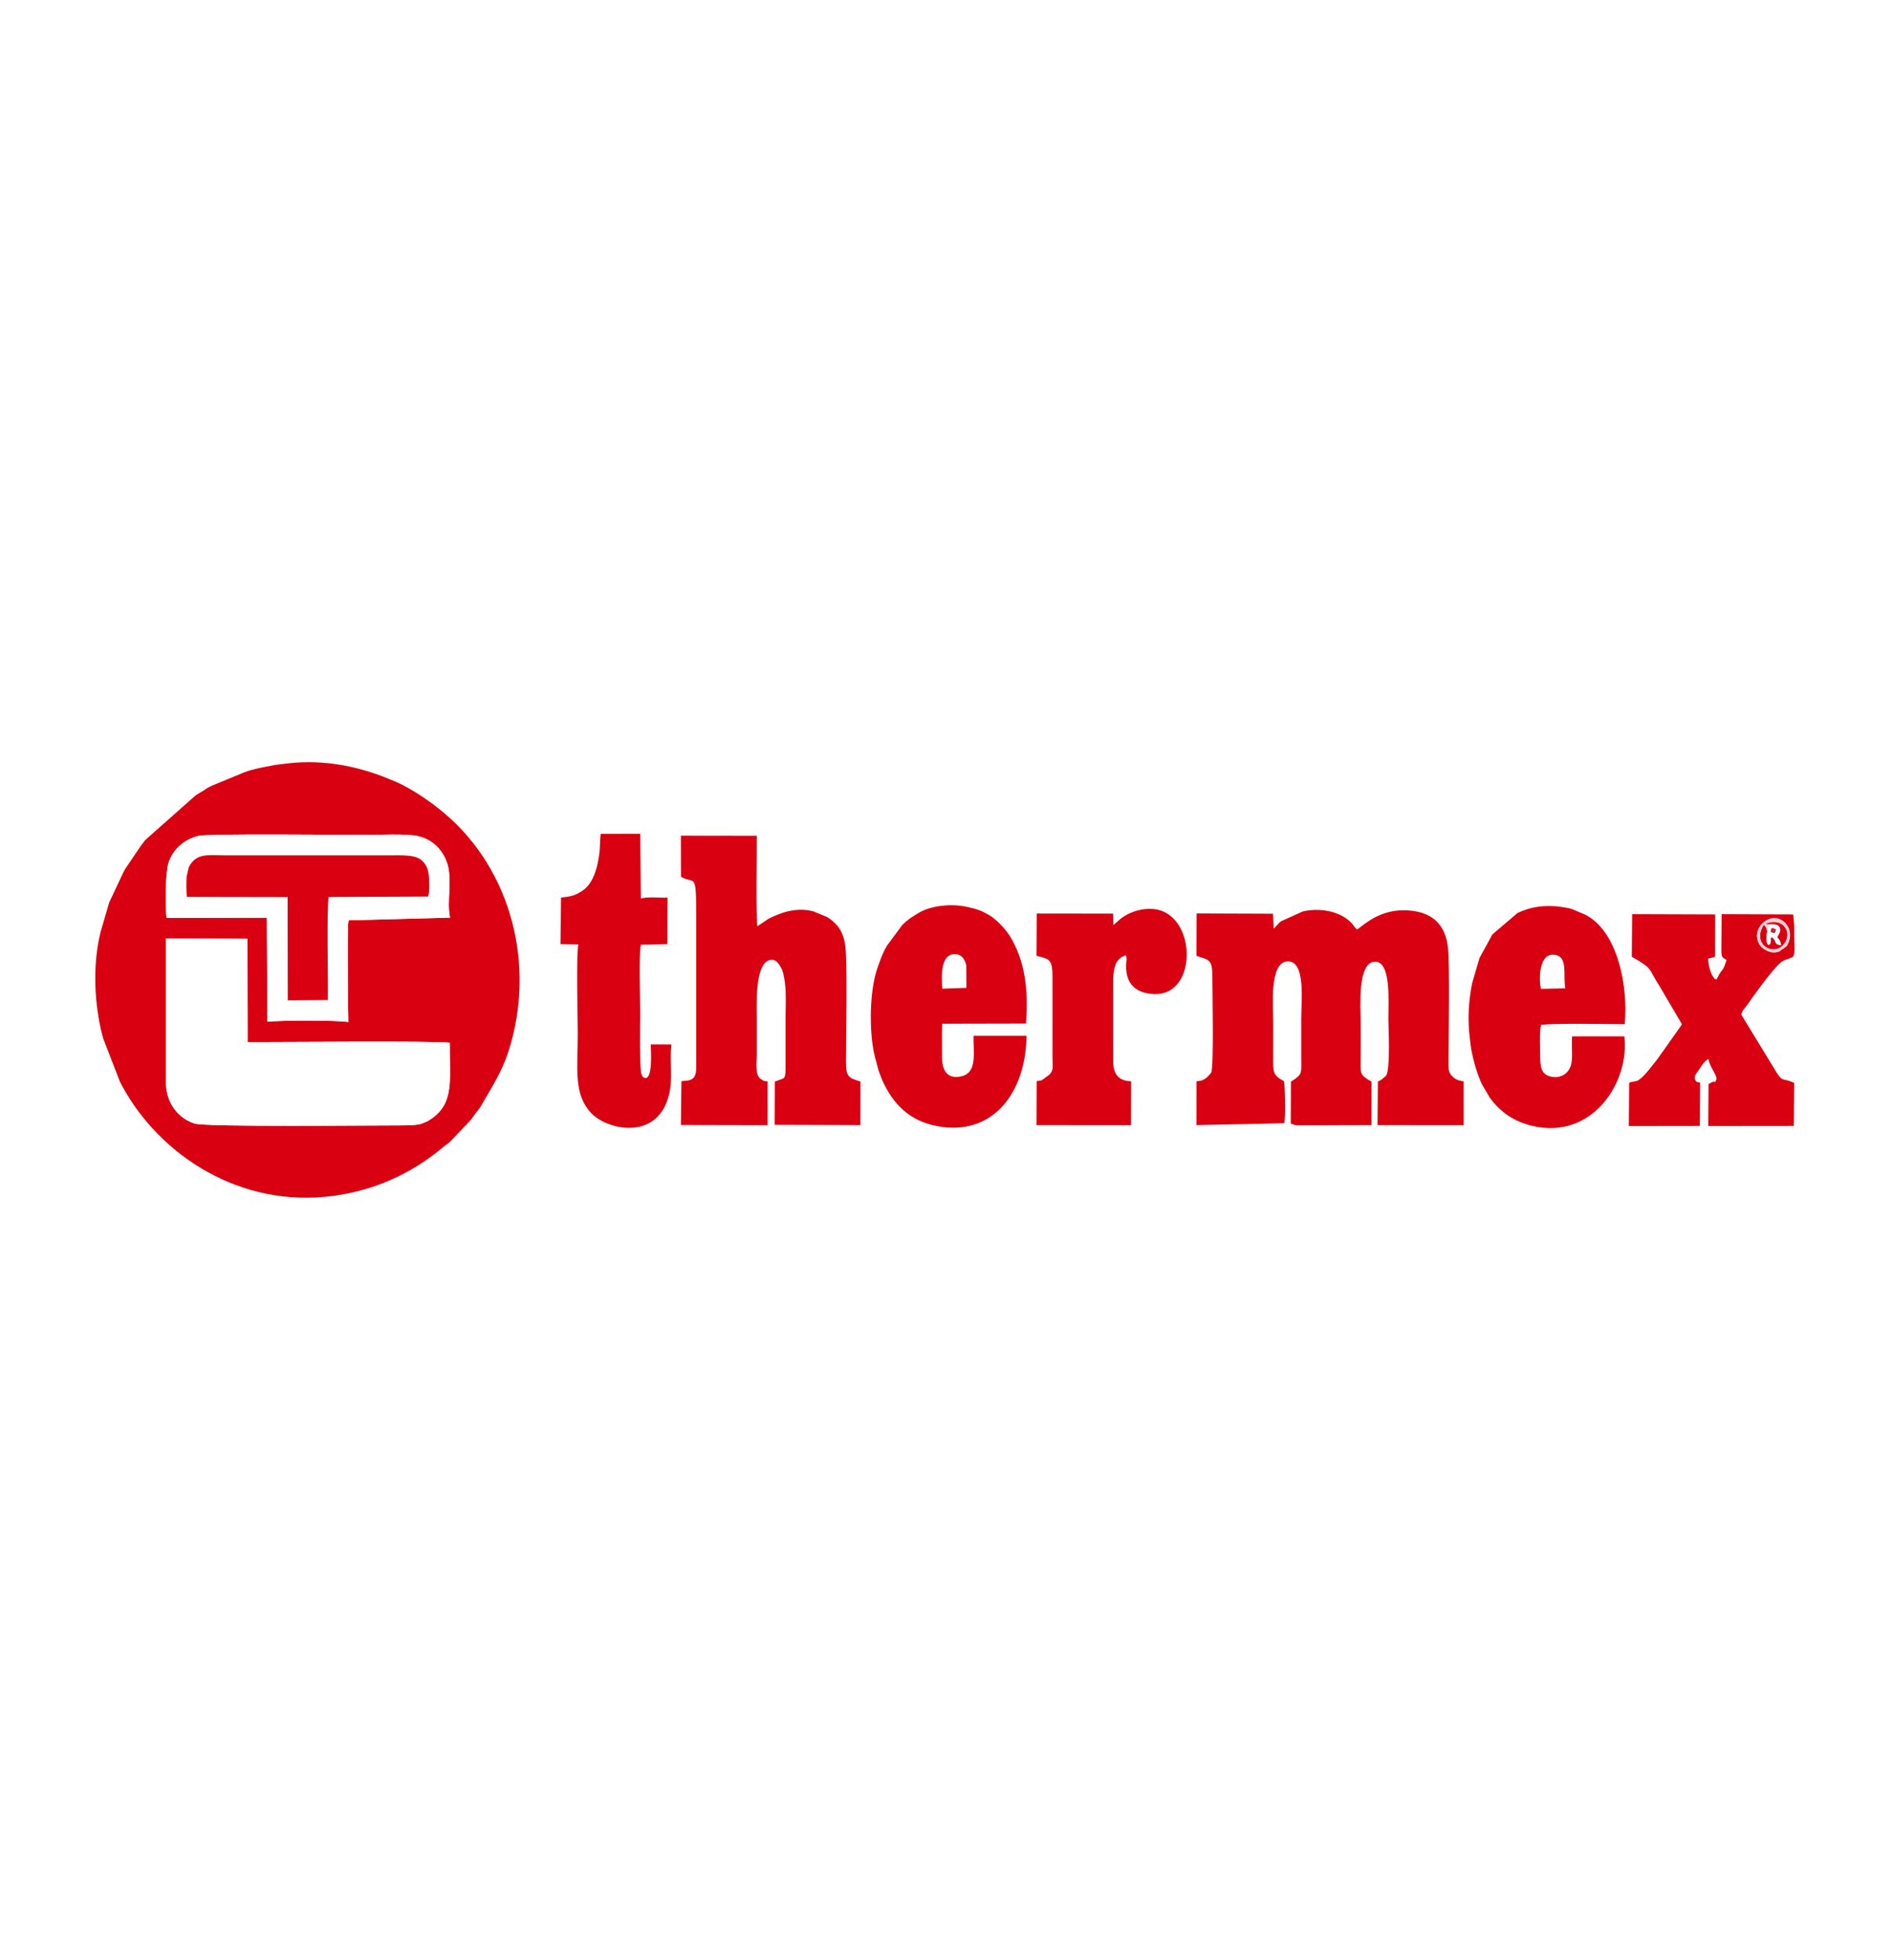 <?xml version="1.0" encoding="UTF-8"?> <svg xmlns="http://www.w3.org/2000/svg" width="139" height="144" viewBox="0 0 139 144" fill="none"><rect width="139" height="144" fill="white"></rect><path fill-rule="evenodd" clip-rule="evenodd" d="M18.181 68.973L18.194 76.56C19.502 76.581 32.239 76.458 33.042 76.615C33.016 79.308 33.428 81.1 31.575 82.273C31.555 82.287 31.489 82.328 31.469 82.341C31.336 82.416 31.243 82.444 31.163 82.478C30.891 82.587 30.904 82.6 30.479 82.648C30.18 82.675 29.901 82.682 29.603 82.682C27.717 82.675 15.079 82.819 14.283 82.546C13.101 82.15 12.191 81.073 12.191 79.471V68.945L18.181 68.973ZM12.237 67.439C12.131 66.607 12.144 64.132 12.383 63.389C12.715 62.373 13.552 61.664 14.595 61.412C15.325 61.242 25.167 61.344 26.767 61.344C27.843 61.344 29.895 61.242 30.718 61.433C31.542 61.623 32.153 62.108 32.544 62.755C32.624 62.892 32.671 62.973 32.73 63.103L32.87 63.471C33.235 64.76 32.803 66.259 33.062 67.418L25.625 67.616C25.618 67.643 25.605 67.671 25.598 67.698C25.492 68.202 25.585 75.013 25.592 75.094C24.994 74.945 20.405 74.965 19.642 75.067L19.608 67.425L12.237 67.439ZM20.81 56.129C20.379 56.19 20.379 56.163 19.947 56.252C19.927 56.252 19.907 56.258 19.887 56.265C19.223 56.395 18.639 56.49 18.001 56.722L15.604 57.71C15.471 57.772 15.392 57.806 15.259 57.881L15.006 58.051C14.993 58.058 14.966 58.072 14.953 58.085L14.688 58.242C14.488 58.358 14.515 58.344 14.369 58.44L10.67 61.719C10.511 61.917 10.398 62.087 10.265 62.264L9.169 63.887C9.149 63.928 9.103 64.023 9.076 64.064L8.02 66.314L7.403 68.427C6.838 70.622 6.898 73.274 7.389 75.524C7.456 75.831 7.529 76.117 7.582 76.301L8.824 79.505C8.904 79.655 8.93 79.71 9.01 79.853C11.752 84.85 17.616 88.79 24.496 87.863C27.571 87.447 30.267 86.207 32.564 84.277C32.764 84.107 32.883 84.066 33.096 83.855L34.577 82.293C34.742 82.089 34.849 81.912 34.982 81.741C35.167 81.516 35.227 81.448 35.38 81.182C36.124 79.88 36.848 78.817 37.359 77.235C39.391 70.902 37.551 63.907 32.677 59.776C31.688 58.938 30.36 58.017 29.131 57.458L28.069 57.029C25.751 56.156 23.32 55.781 20.81 56.129Z" fill="#D90011"></path><path fill-rule="evenodd" clip-rule="evenodd" d="M93.579 68.23L93.526 67.132L87.915 67.111L87.901 70.227C88.858 70.568 89.077 70.425 89.07 71.897C89.07 72.743 89.19 78.387 88.984 78.803C88.971 78.817 88.957 78.837 88.951 78.851C88.937 78.864 88.924 78.885 88.911 78.898L88.712 79.11C88.698 79.124 88.685 79.137 88.672 79.151C88.3 79.464 88.061 79.417 87.908 79.437L87.901 82.662L94.349 82.525C94.462 82.069 94.403 79.703 94.329 79.437C93.506 78.987 93.533 78.803 93.539 77.624C93.539 76.744 93.539 75.858 93.539 74.979C93.533 73.956 93.254 70.738 94.555 70.636C95.957 70.52 95.598 73.588 95.598 74.89C95.598 75.776 95.598 76.656 95.598 77.535C95.598 78.905 95.731 78.905 94.841 79.471L94.828 82.553L95.146 82.662C95.219 82.675 95.412 82.675 95.492 82.675L100.758 82.662V79.471C99.848 78.933 99.961 78.919 99.961 77.624C99.968 76.744 99.968 75.865 99.961 74.979C99.961 73.99 99.709 70.677 101.023 70.656C102.219 70.643 102 73.622 102 74.89C102 75.333 102.166 78.599 101.827 79.028C101.82 79.042 101.8 79.062 101.794 79.076L101.462 79.342C101.355 79.41 101.355 79.389 101.229 79.471L101.203 82.662L107.525 82.668V79.451C107.159 79.389 106.934 79.335 106.655 79.035C106.409 78.755 106.416 78.564 106.416 77.93C106.429 76.056 106.515 70.861 106.376 69.613C106.203 68.004 105.3 67.091 103.713 66.914C102.351 66.757 101.262 67.152 100.306 67.841L99.755 68.257C99.748 68.264 99.715 68.284 99.695 68.291C99.669 68.264 99.629 68.236 99.582 68.182C99.543 68.134 99.503 68.079 99.469 68.039C99.383 67.923 99.343 67.868 99.23 67.752C98.42 66.955 96.979 66.668 95.704 66.968L94.137 67.677C94.011 67.766 94.137 67.664 93.991 67.793L93.579 68.23Z" fill="#D90011"></path><path fill-rule="evenodd" clip-rule="evenodd" d="M50.029 64.412C51.065 65.046 51.152 63.866 51.152 67.582C51.152 69.02 51.152 70.459 51.152 71.897V78.333C51.152 78.933 51.059 79.26 50.607 79.376C50.468 79.41 50.209 79.417 50.063 79.43L50.023 82.655L56.391 82.668V79.444C56.145 79.43 56.159 79.451 55.933 79.308C55.448 78.994 55.594 78.21 55.594 77.535C55.594 76.622 55.594 75.715 55.594 74.801C55.594 73.792 55.435 70.459 56.743 70.52C57.075 70.534 57.274 70.895 57.401 71.141C57.474 71.297 57.434 71.181 57.5 71.386C57.587 71.645 57.52 71.42 57.573 71.665C57.62 71.863 57.646 72.04 57.673 72.265C57.773 73.036 57.713 74.085 57.713 74.89C57.713 75.803 57.713 76.71 57.713 77.624C57.713 79.553 57.773 79.096 56.922 79.471L56.909 82.641L63.205 82.662L63.211 79.464C62.368 79.192 62.142 79.151 62.149 77.978C62.155 75.769 62.242 71.727 62.135 69.872C62.062 68.584 61.617 67.909 60.741 67.364L59.738 66.955C59.22 66.818 58.669 66.811 58.124 66.907C57.553 67.009 56.982 67.241 56.464 67.5L55.847 67.916C55.654 68.045 55.807 67.909 55.647 68.059C55.521 67.35 55.608 62.578 55.594 61.405L50.023 61.398L50.029 64.412Z" fill="#D90011"></path><path fill-rule="evenodd" clip-rule="evenodd" d="M12.191 68.945V79.471C12.191 81.073 13.101 82.15 14.283 82.546C15.079 82.819 27.717 82.675 29.603 82.682C29.901 82.682 30.18 82.675 30.479 82.648C30.904 82.6 30.891 82.587 31.163 82.478C31.243 82.444 31.336 82.416 31.469 82.341C31.489 82.328 31.555 82.287 31.575 82.273C33.428 81.1 33.016 79.308 33.042 76.615C32.239 76.458 19.502 76.581 18.194 76.56L18.181 68.973L12.191 68.945Z" fill="white"></path><path fill-rule="evenodd" clip-rule="evenodd" d="M69.228 72.64C69.168 71.754 69.068 70.05 70.197 70.104C70.669 70.125 70.888 70.5 70.987 70.915L71.001 72.579L69.228 72.64ZM75.417 76.097H71.525C71.492 77.317 71.838 78.817 70.609 79.083C69.6 79.301 69.201 78.667 69.208 77.624C69.208 76.826 69.188 76.008 69.221 75.217L75.377 75.204C75.563 72.763 75.324 70.622 74.188 68.768C73.883 68.277 73.206 67.555 72.694 67.248C72.674 67.234 72.654 67.227 72.634 67.214C72.11 66.914 71.817 66.791 70.968 66.614C69.932 66.396 68.418 66.505 67.475 67.084C66.917 67.425 66.731 67.527 66.273 67.977L65.157 69.491C65.15 69.504 65.137 69.525 65.13 69.545C64.812 70.077 64.626 70.65 64.433 71.209C63.895 72.811 63.849 75.626 64.207 77.344C64.214 77.371 64.221 77.392 64.227 77.419L64.26 77.569C64.267 77.59 64.267 77.617 64.274 77.637L64.553 78.68C64.632 78.892 64.732 79.158 64.798 79.321C65.602 81.128 66.824 82.362 68.876 82.743C72.92 83.5 75.37 80.303 75.417 76.097Z" fill="#D90011"></path><path fill-rule="evenodd" clip-rule="evenodd" d="M113.202 72.654C113.05 71.911 113.07 70.104 114.112 70.145C115.261 70.193 114.803 71.611 115.002 72.613L113.202 72.654ZM119.338 76.144H115.5C115.427 76.826 115.586 77.787 115.394 78.326C115.288 78.605 115.135 78.817 114.896 78.96C114.637 79.11 114.358 79.178 113.993 79.11C113.295 78.987 113.149 78.496 113.156 77.671C113.156 76.996 113.083 75.899 113.216 75.292C114.444 75.169 117.917 75.245 119.365 75.245C119.631 72.415 118.827 68.352 116.423 67.186L115.507 66.798C115.334 66.743 115.347 66.743 115.161 66.709C113.76 66.436 112.591 66.552 111.482 67.084L109.65 68.645C109.643 68.659 109.63 68.686 109.616 68.7L108.693 70.391L108.155 72.231C107.883 73.622 107.81 74.904 107.989 76.342L108.029 76.662C108.049 76.847 108.056 76.901 108.082 77.044C108.248 77.999 108.547 78.967 108.879 79.676L109.464 80.664C110.261 81.755 111.27 82.409 112.585 82.723C116.954 83.759 119.737 79.553 119.338 76.144Z" fill="#D90011"></path><path fill-rule="evenodd" clip-rule="evenodd" d="M129.957 67.534C130.913 67.152 131.929 68.264 131.325 69.395C131.318 69.416 131.305 69.436 131.298 69.45C131.285 69.47 131.272 69.491 131.265 69.511L130.701 69.913C130.375 70.009 130.076 69.995 129.751 69.818C129.552 69.716 129.273 69.511 129.153 69.157C128.908 68.434 129.359 67.779 129.957 67.534ZM119.883 70.295C121.483 71.209 121.038 71.079 121.955 72.511L123.343 74.87C123.429 75.019 123.515 75.169 123.562 75.245C123.549 75.265 123.542 75.279 123.535 75.313L121.795 77.774C121.457 78.203 120.846 79.035 120.461 79.294C120.202 79.471 120.388 79.369 120.102 79.451C119.856 79.512 119.896 79.451 119.69 79.56L119.664 82.73L124.883 82.723L124.903 79.539C124.677 79.512 124.558 79.492 124.518 79.233C124.485 79.014 124.658 78.817 124.751 78.694C125.029 78.326 125.116 78.026 125.521 77.801C125.547 78.23 126.052 78.905 126.099 79.164C126.125 79.342 126.105 79.294 126.085 79.335C125.919 79.696 126.112 79.355 125.767 79.512L125.521 79.648L125.501 82.73L131.79 82.723L131.816 79.56C130.953 79.164 130.98 79.553 130.481 78.735L127.925 74.542C128.058 74.133 128.078 74.229 128.317 73.895C128.914 73.043 129.831 71.768 130.508 71.031C130.721 70.806 130.853 70.663 131.099 70.547L131.664 70.343C131.936 70.179 131.816 69.463 131.816 68.741C131.816 68.495 131.816 68.25 131.816 67.998L131.75 67.275C131.743 67.248 131.737 67.214 131.723 67.186L126.484 67.166L126.464 69.913C126.484 70.411 126.577 70.343 126.849 70.534C126.504 71.57 126.57 71.045 126.192 71.802C126.185 71.822 126.132 71.938 126.119 71.965C125.933 71.89 126.045 72.027 125.86 71.768C125.64 71.468 125.494 70.813 125.494 70.431L125.999 70.302L126.012 67.186L119.909 67.166L119.883 70.295Z" fill="#D90011"></path><path fill-rule="evenodd" clip-rule="evenodd" d="M41.217 65.946L41.177 69.368L42.492 69.388C42.326 69.988 42.446 74.904 42.446 75.947C42.452 78.503 42.12 80.296 43.369 81.714C44.597 83.105 48.675 83.943 49.246 79.928C49.385 78.919 49.199 77.733 49.332 76.744L47.811 76.737C47.811 77.085 47.991 79.349 47.36 79.198C47.147 79.049 47.247 79.226 47.121 78.885C46.968 78.469 47.035 74.992 47.035 74.454C47.035 73.54 46.928 70.016 47.081 69.409L49.027 69.368L49.04 65.953C48.509 65.973 47.532 65.864 47.081 66.021L47.035 61.255L44.133 61.262C44.053 61.821 44.119 62.182 43.993 62.98C43.913 63.505 43.787 64.016 43.561 64.494C43.269 65.107 42.937 65.394 42.413 65.666C42.054 65.85 41.682 65.898 41.217 65.946Z" fill="#D90011"></path><path fill-rule="evenodd" clip-rule="evenodd" d="M81.799 67.964L81.779 67.125L76.167 67.118L76.147 70.227C77.143 70.472 77.329 70.472 77.323 71.897V77.712C77.323 78.415 77.416 78.571 77.124 78.933L76.532 79.369C76.406 79.403 76.267 79.41 76.161 79.43L76.147 82.662L83.093 82.668L83.1 79.444C82.23 79.417 81.785 78.98 81.785 77.978V72.163C81.785 71.345 81.865 70.411 82.708 70.193C82.748 70.295 82.735 70.091 82.761 70.411C82.775 70.554 82.761 70.52 82.748 70.691C82.629 72.013 83.186 72.968 84.78 73.036C87.755 73.172 87.934 68.141 85.524 66.996C84.554 66.539 83.206 66.832 82.356 67.48L81.799 67.964Z" fill="#D90011"></path><path fill-rule="evenodd" clip-rule="evenodd" d="M24.151 65.905C23.991 66.552 24.117 72.238 24.084 73.472L21.142 73.499L21.129 65.912L13.725 65.898C13.685 65.455 13.685 64.841 13.711 64.405L13.877 63.696C14.449 62.639 15.252 62.844 16.647 62.844H28.487C29.596 62.844 30.585 62.762 31.077 63.301C31.276 63.519 31.462 63.798 31.502 64.33C31.542 64.8 31.575 65.496 31.449 65.871L24.151 65.905ZM12.237 67.439L19.608 67.425L19.642 75.067C20.405 74.965 24.994 74.945 25.592 75.094C25.585 75.013 25.492 68.202 25.598 67.698C25.605 67.671 25.618 67.643 25.625 67.616L33.062 67.418C32.803 66.259 33.235 64.76 32.87 63.471L32.73 63.103C32.671 62.973 32.624 62.892 32.544 62.755C32.153 62.108 31.542 61.623 30.718 61.433C29.895 61.242 27.843 61.344 26.767 61.344C25.167 61.344 15.325 61.242 14.595 61.412C13.552 61.664 12.715 62.373 12.383 63.389C12.144 64.132 12.131 66.607 12.237 67.439Z" fill="white"></path><path fill-rule="evenodd" clip-rule="evenodd" d="M31.449 65.871C31.575 65.496 31.542 64.8 31.502 64.33C31.462 63.798 31.276 63.519 31.077 63.301C30.585 62.762 29.596 62.844 28.487 62.844H16.647C15.252 62.844 14.449 62.639 13.877 63.696L13.711 64.405C13.685 64.841 13.685 65.455 13.725 65.898L21.129 65.912L21.142 73.499L24.084 73.472C24.117 72.238 23.991 66.552 24.151 65.905L31.449 65.871Z" fill="#D90011"></path><path fill-rule="evenodd" clip-rule="evenodd" d="M129.93 67.923C130.216 67.916 130.568 67.875 130.707 68.086C130.92 68.407 130.647 68.659 130.561 68.857C130.727 69.02 130.787 69.143 130.853 69.429C130.282 69.409 130.601 69.17 130.156 68.836C129.997 69.095 130.136 68.939 130.083 69.17C130.017 69.422 130.123 69.334 129.897 69.422C129.711 69.177 129.778 68.666 129.851 68.359C129.837 68.338 129.831 68.291 129.824 68.305C129.771 68.454 129.791 68.209 129.778 68.182L129.598 67.923C128.702 69.238 130.063 70.207 130.873 69.552C131.816 68.795 131.179 67.309 129.718 67.855L129.804 67.895C129.817 67.895 129.904 67.916 129.93 67.923Z" fill="#D90011"></path><path fill-rule="evenodd" clip-rule="evenodd" d="M129.851 68.359C129.877 68.257 129.877 68.291 129.904 68.154C129.944 67.957 129.89 68.332 129.93 67.923C129.904 67.916 129.817 67.895 129.804 67.895L129.718 67.855C131.179 67.309 131.816 68.795 130.873 69.552C130.063 70.207 128.702 69.238 129.598 67.923L129.778 68.182C129.791 68.209 129.771 68.454 129.824 68.305C129.831 68.291 129.837 68.339 129.851 68.359ZM129.957 67.534C129.359 67.779 128.908 68.434 129.153 69.157C129.273 69.511 129.552 69.716 129.751 69.818C130.076 69.995 130.375 70.009 130.701 69.913L131.265 69.511C131.272 69.491 131.285 69.47 131.298 69.45C131.305 69.436 131.318 69.416 131.325 69.395C131.929 68.264 130.913 67.152 129.957 67.534Z" fill="#FECFD7"></path><path fill-rule="evenodd" clip-rule="evenodd" d="M130.083 68.461C130.116 68.12 130.176 68.134 130.481 68.284C130.435 68.557 130.402 68.632 130.083 68.461ZM129.851 68.359C129.778 68.666 129.711 69.177 129.897 69.422C130.123 69.334 130.017 69.422 130.083 69.17C130.136 68.939 129.997 69.095 130.156 68.836C130.601 69.17 130.282 69.409 130.853 69.429C130.787 69.143 130.727 69.02 130.561 68.857C130.647 68.659 130.92 68.407 130.707 68.086C130.568 67.875 130.216 67.916 129.93 67.923C129.89 68.332 129.944 67.957 129.904 68.154C129.877 68.291 129.877 68.257 129.851 68.359Z" fill="white"></path><path fill-rule="evenodd" clip-rule="evenodd" d="M130.083 68.461C130.402 68.632 130.435 68.557 130.481 68.284C130.176 68.134 130.116 68.12 130.083 68.461Z" fill="#C82437"></path></svg> 